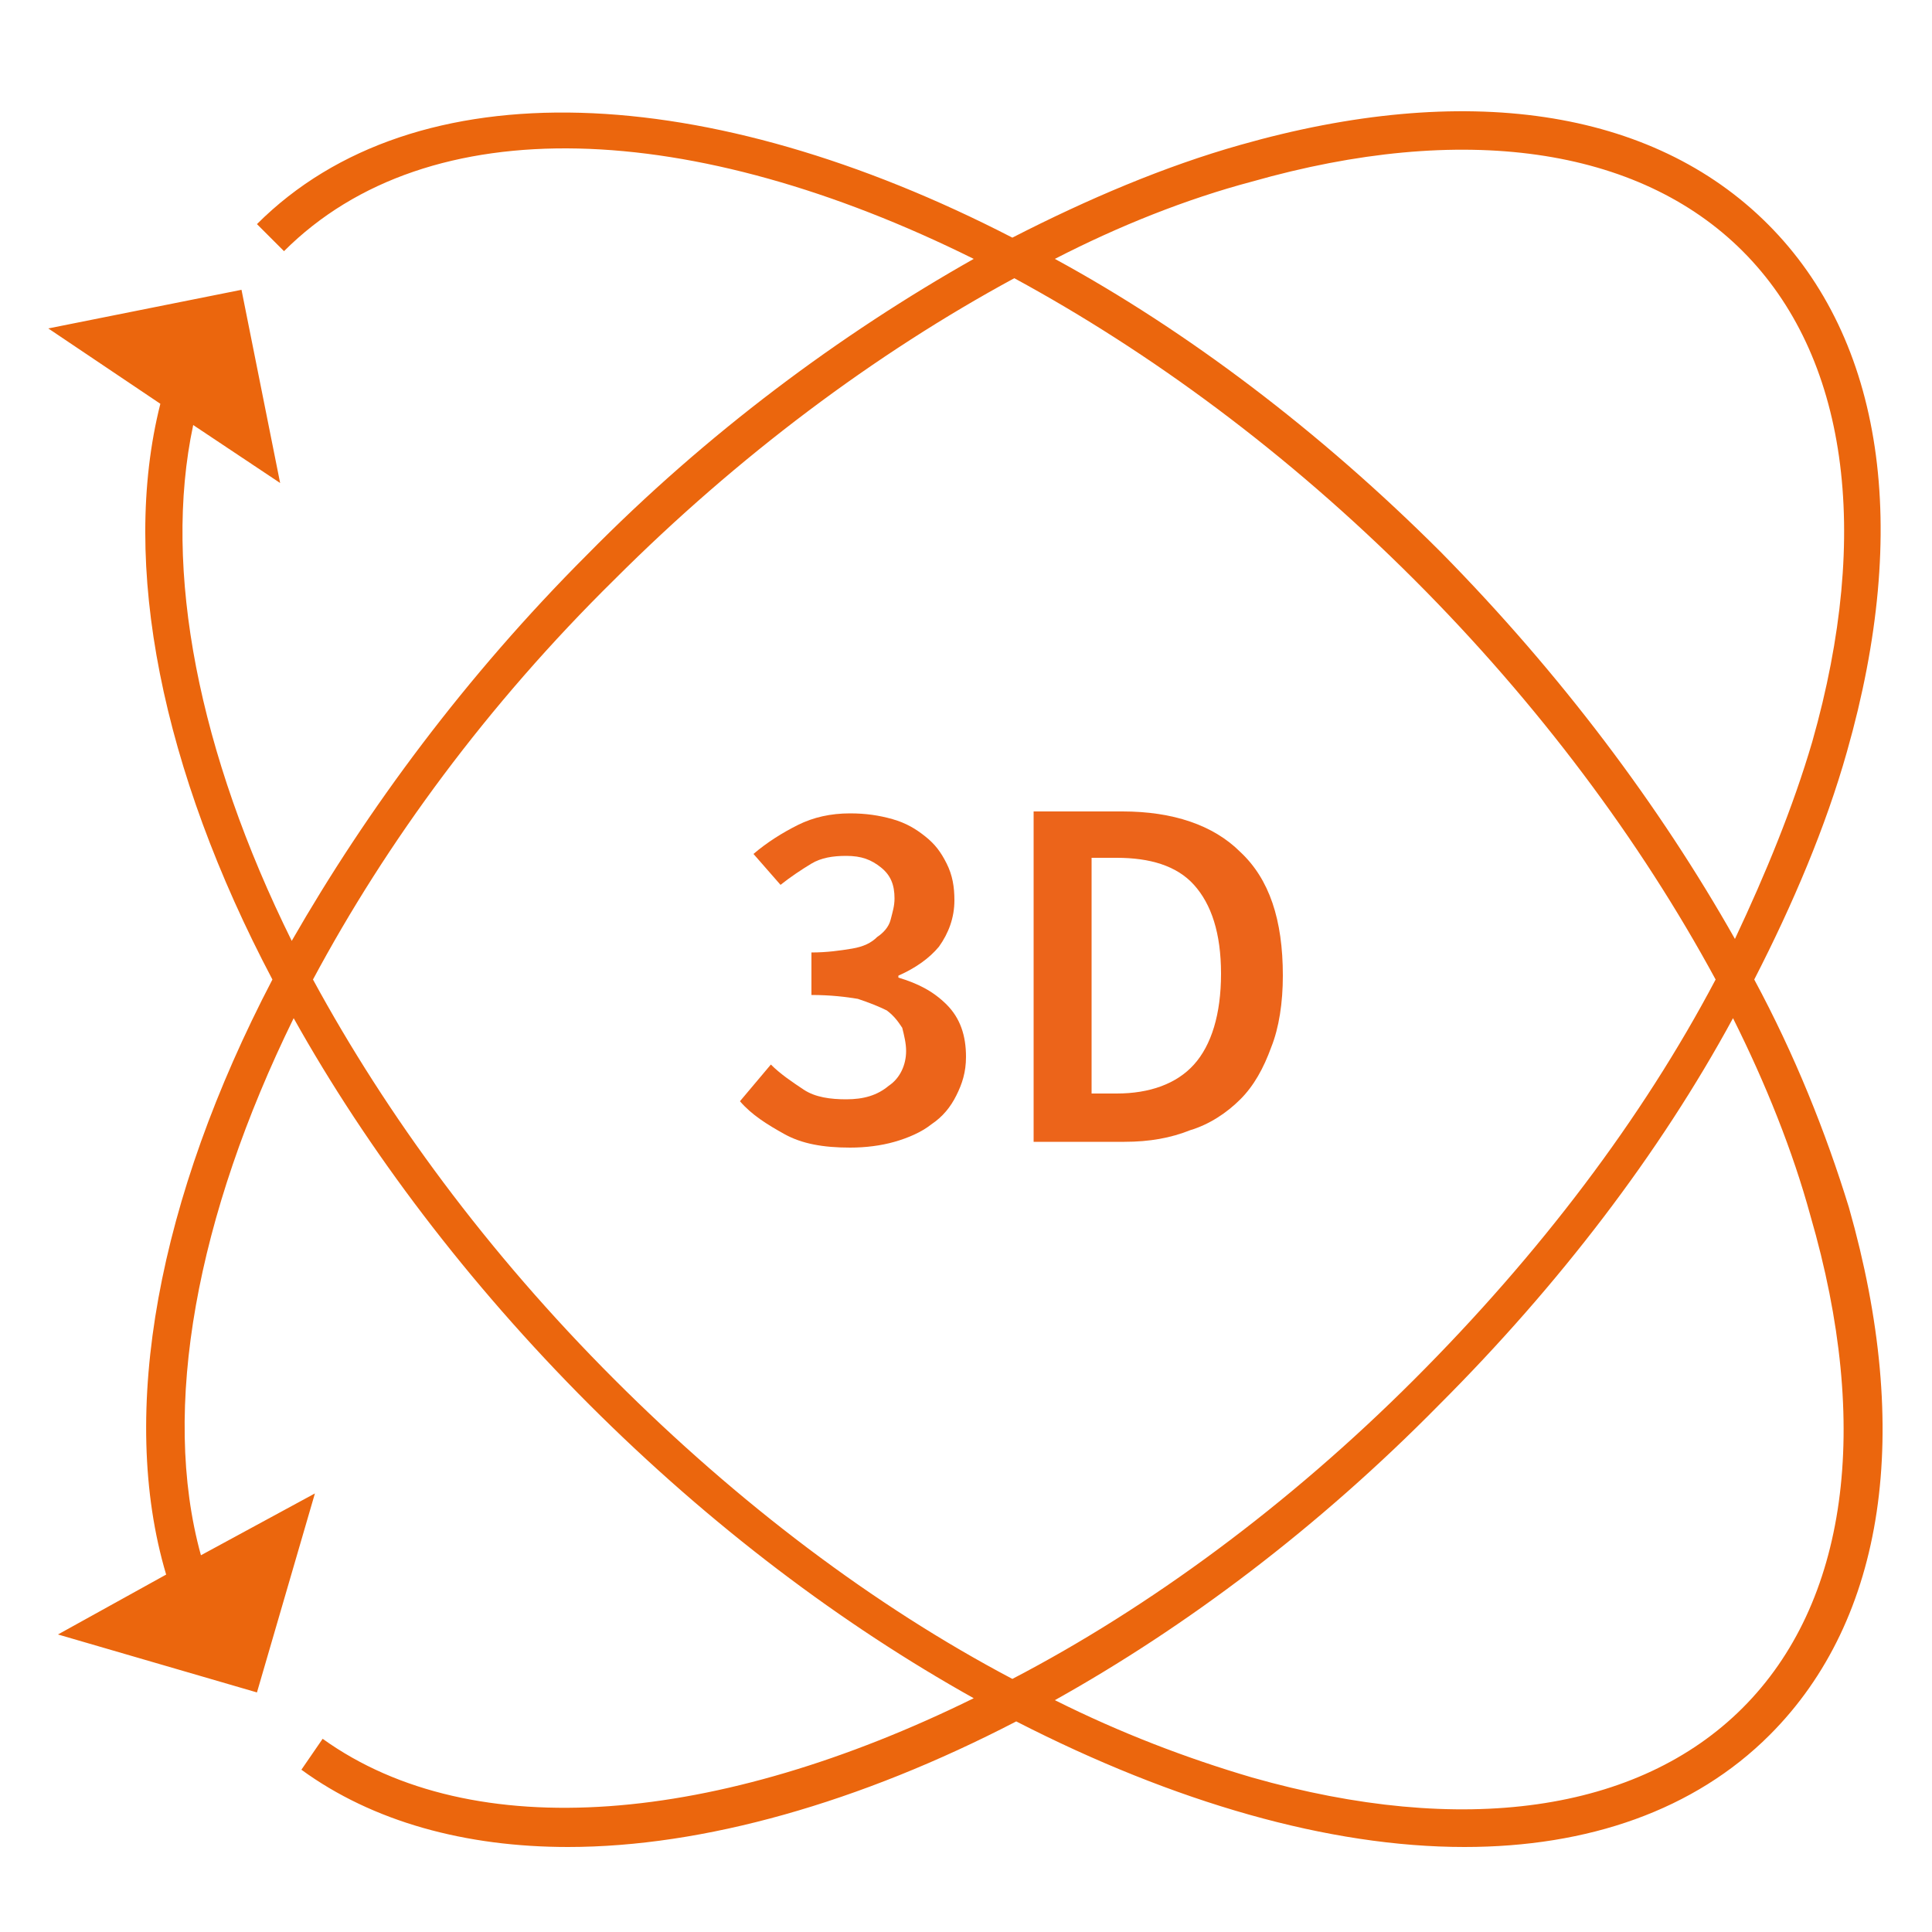 <?xml version="1.0" encoding="utf-8"?>
<!-- Generator: Adobe Illustrator 21.1.0, SVG Export Plug-In . SVG Version: 6.00 Build 0)  -->
<svg version="1.1" id="Ebene_1" xmlns="http://www.w3.org/2000/svg" xmlns:xlink="http://www.w3.org/1999/xlink" x="0px" y="0px"
	 viewBox="0 0 100 100" style="enable-background:new 0 0 100 100;" xml:space="preserve">
<style type="text/css">
	.st0{fill:#EC641A;}
	.st1{fill:#EB660D;}
</style>
<g>
	<g>
		<path class="st0" d="M39.9,55.1c0.5,0.5,1.1,0.9,1.7,1.3c0.6,0.4,1.4,0.5,2.2,0.5c0.9,0,1.6-0.2,2.2-0.7c0.6-0.4,0.9-1.1,0.9-1.8
			c0-0.4-0.1-0.8-0.2-1.2c-0.2-0.3-0.4-0.6-0.8-0.9c-0.4-0.2-0.9-0.4-1.5-0.6c-0.6-0.1-1.4-0.2-2.4-0.2v-2.2c0.8,0,1.5-0.1,2.1-0.2
			c0.6-0.1,1-0.3,1.3-0.6c0.3-0.2,0.6-0.5,0.7-0.9s0.2-0.7,0.2-1.1c0-0.7-0.2-1.2-0.7-1.6s-1-0.6-1.8-0.6c-0.7,0-1.3,0.1-1.8,0.4
			c-0.5,0.3-1.1,0.7-1.6,1.1L39,44.2c0.7-0.6,1.5-1.1,2.3-1.5c0.8-0.4,1.7-0.6,2.7-0.6c0.8,0,1.5,0.1,2.2,0.3
			c0.7,0.2,1.2,0.5,1.7,0.9c0.5,0.4,0.8,0.8,1.1,1.4c0.3,0.6,0.4,1.2,0.4,1.9c0,0.9-0.3,1.7-0.8,2.4c-0.5,0.6-1.2,1.1-2.1,1.5v0.1
			c1,0.3,1.8,0.7,2.5,1.4s1,1.6,1,2.7c0,0.8-0.2,1.4-0.5,2c-0.3,0.6-0.7,1.1-1.3,1.5c-0.5,0.4-1.2,0.7-1.9,0.9
			c-0.7,0.2-1.5,0.3-2.3,0.3c-1.4,0-2.5-0.2-3.4-0.7c-0.9-0.5-1.7-1-2.3-1.7L39.9,55.1z"/>
	</g>
	<g>
		<path class="st0" d="M53.5,42h4.6c2.6,0,4.7,0.7,6.1,2.1c1.5,1.4,2.2,3.5,2.2,6.4c0,1.4-0.2,2.7-0.6,3.7c-0.4,1.1-0.9,2-1.6,2.7
			c-0.7,0.7-1.6,1.3-2.6,1.6c-1,0.4-2.1,0.6-3.4,0.6h-4.7V42z M57.8,56.6c1.7,0,3.1-0.5,4-1.5c0.9-1,1.4-2.6,1.4-4.7
			c0-2.1-0.5-3.6-1.4-4.6c-0.9-1-2.3-1.4-4-1.4h-1.3v12.2H57.8z"/>
	</g>
</g>
<path class="st1" d="M90.8,50.7c2-3.9,3.7-7.9,4.8-11.8c3.3-11.6,1.9-21.3-4.1-27.3c-6-6-15.7-7.4-27.3-4.1
	c-3.9,1.1-7.9,2.8-11.8,4.8c-15.7-8.1-30.9-8.9-39.1-0.7l1.4,1.4c7.5-7.5,21.2-6.8,35.7,0.4c-6.9,3.9-13.8,9-20,15.3
	c-6.3,6.3-11.4,13.2-15.3,20C10.3,39,8.4,29.5,10,22l4.5,3l-2-10l-10,2l5.8,3.9c-2.1,8.3,0.1,19,5.8,29.8C8.2,62,6.1,73.1,8.6,81.5
	l-5.6,3.1l10.3,3l3-10.3l-5.9,3.2c-2.1-7.6-0.2-17.6,4.8-27.8c3.8,6.8,9,13.7,15.3,20c6.3,6.3,13.1,11.4,19.9,15.2
	c-13.2,6.5-25.9,7.7-33.7,2.1l-1.1,1.6c3.7,2.7,8.5,4,13.8,4c7,0,15.1-2.3,23.2-6.5c8.2,4.2,16.2,6.5,23.2,6.5
	c6.4,0,11.9-1.9,15.8-5.8c6-6,7.4-15.7,4.1-27.3C94.5,58.6,92.9,54.6,90.8,50.7z M64.8,9.4c10.9-3.1,20-1.8,25.4,3.6
	s6.7,14.5,3.6,25.4c-1,3.4-2.4,6.8-4,10.2c-3.9-6.9-9-13.7-15.2-20c-6.3-6.3-13.2-11.5-20-15.2C57.9,11.7,61.4,10.3,64.8,9.4z
	 M31.8,71.4C25.2,64.8,20,57.7,16.2,50.7c3.8-7.1,9-14.2,15.6-20.7c6.4-6.4,13.5-11.7,20.7-15.6c7,3.8,14.1,9,20.7,15.6
	c6.4,6.4,11.7,13.5,15.6,20.7c-3.8,7.2-9.1,14.2-15.6,20.7c-6.5,6.5-13.7,11.8-20.8,15.5C45.2,83.1,38.2,77.8,31.8,71.4z M90.2,88.4
	c-5.4,5.4-14.5,6.7-25.4,3.6c-3.4-1-6.8-2.3-10.2-4c6.8-3.8,13.6-8.9,19.9-15.3c6.2-6.2,11.4-13,15.2-20c1.7,3.4,3.1,6.9,4,10.2
	C96.9,73.9,95.6,83,90.2,88.4z"/>
</svg>
